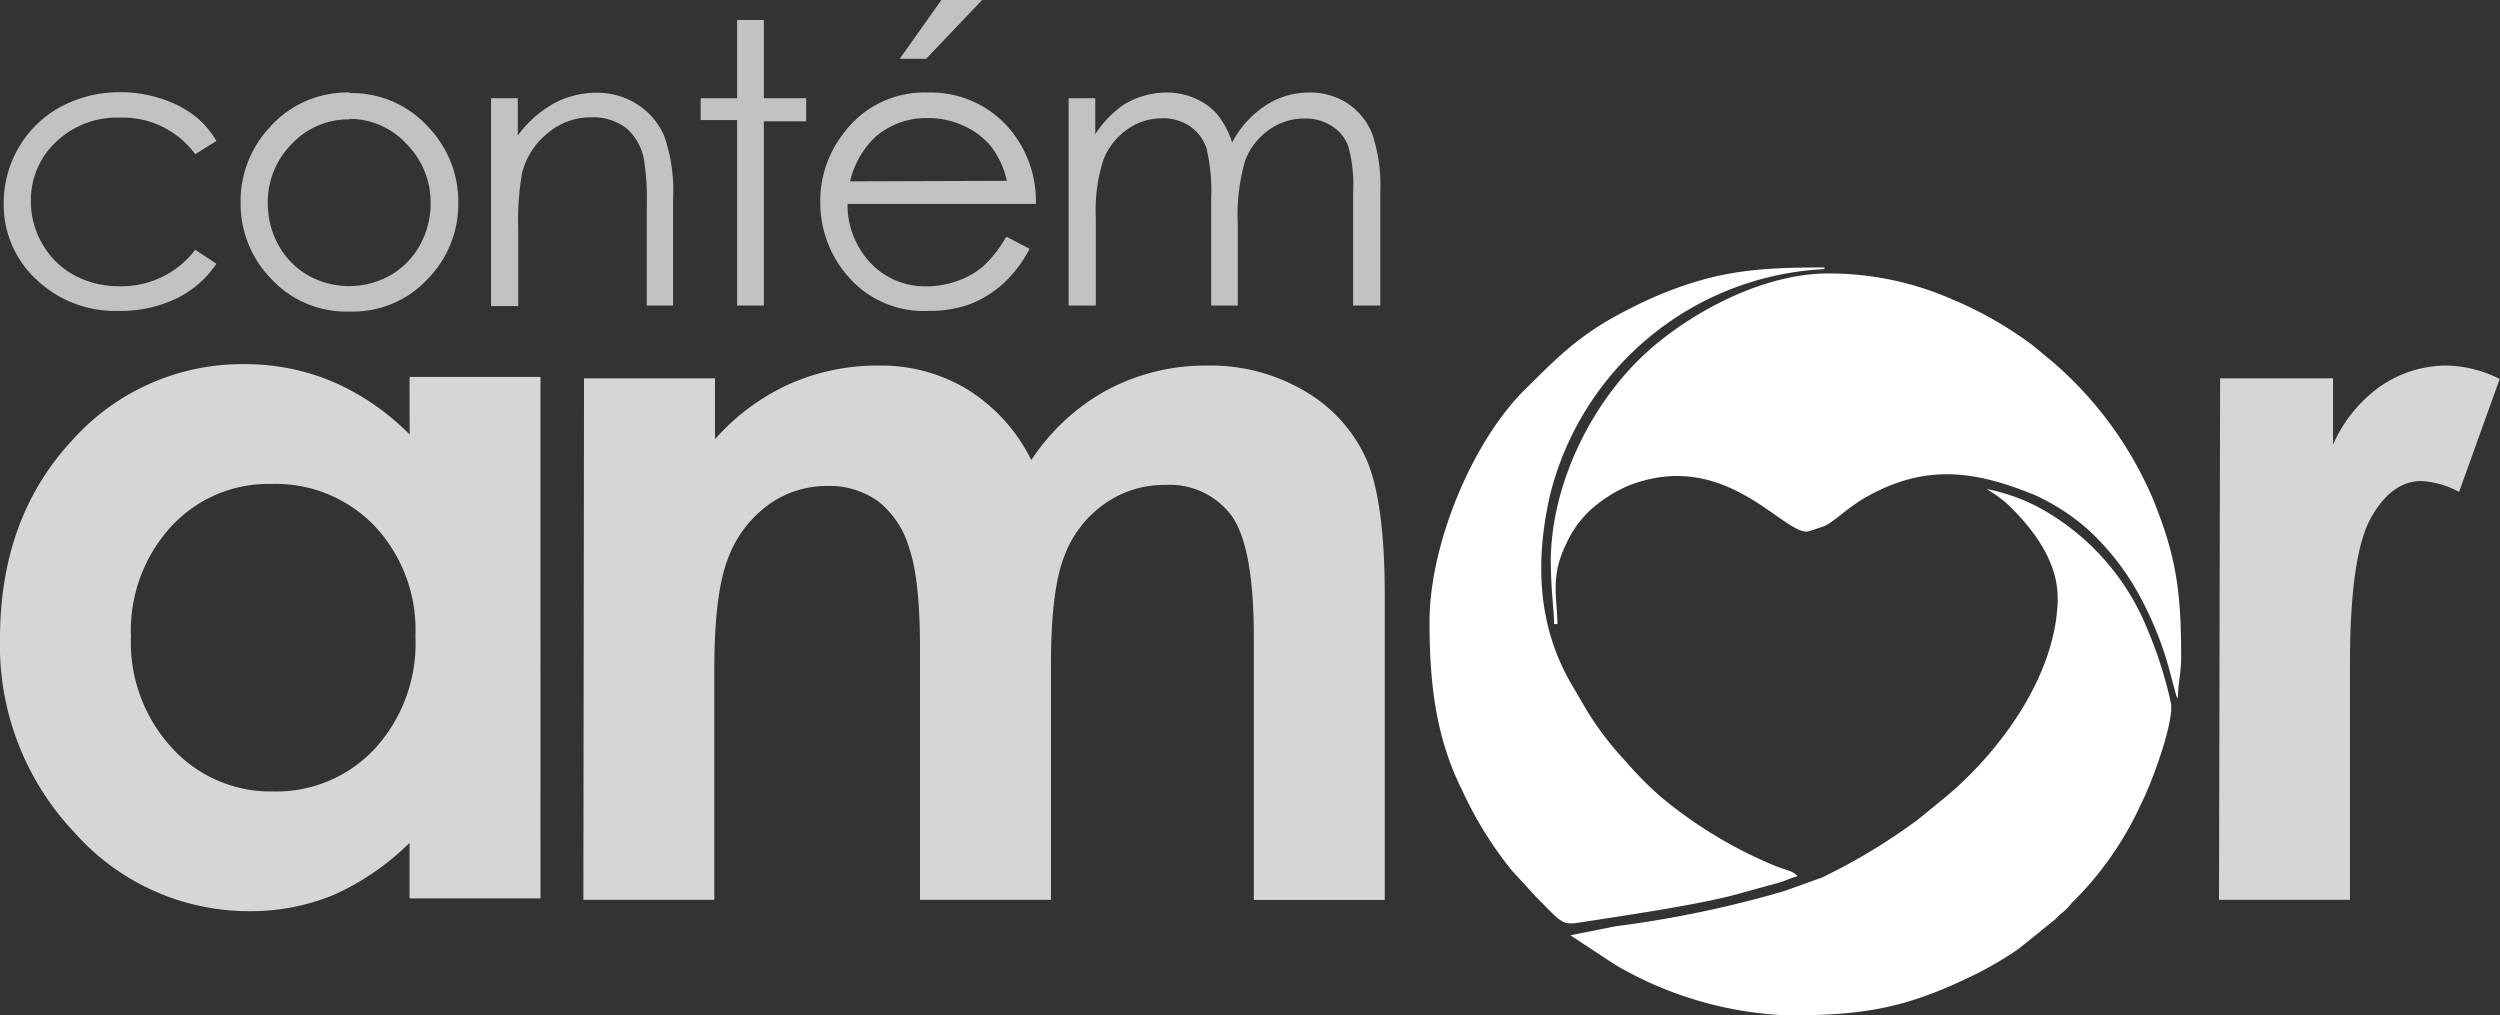 <?xml version="1.0" encoding="UTF-8"?> <svg xmlns="http://www.w3.org/2000/svg" viewBox="0 0 229.1 93.05"><rect x="0" y="0" width="229.1" height="93.05" fill="#333333" stroke="none"/> <defs> <style>.cls-1,.cls-2,.cls-3{fill:#fff;}.cls-1{fill-rule:evenodd;}.cls-2{opacity:0.8;}.cls-3{opacity:0.7;}</style> </defs> <g id="Layer_1" data-name="Layer 1"> <path class="cls-1" d="M142.12,51.59c0,2.39.3,4.47.3,5.6h.3c0-2.37-.71-4.35.86-7.46a9.51,9.51,0,0,1,2.32-3.13,13,13,0,0,1,3.24-2.06c8.8-3.51,14.05,4.18,16.43,4.18.15,0,1.36-.42,1.61-.51.79-.31,2.15-1.72,3.94-2.72,5.4-3,9.89-2.36,15.36-.12a19.75,19.75,0,0,1,4.78,3.08,23,23,0,0,1,4.68,5.91,31.34,31.34,0,0,1,3,7.55l.48,1.8c.17.4,0,.1.16.29,0-1.29.3-2.31.3-3.78,0-6-.44-9.23-2.59-14.51A34.27,34.27,0,0,0,188,33.07c-.72-.57-1.27-1.08-2-1.63a34.64,34.64,0,0,0-7.08-4,28,28,0,0,0-12-2.37c-5.43.23-11.26,3.2-15.33,6.61-5.49,4.62-9.48,12.49-9.48,19.87"></path> <path class="cls-1" d="M188.57,54.68c0,7-5.19,14.1-10.24,18.33l-2.58,2.1A54,54,0,0,1,167,80.4l-3.43,1.24a100.35,100.35,0,0,1-15.5,3.24l-4.16.83L148,88.4a33.79,33.79,0,0,0,15.88,4.65c7.21,0,11-.74,17.2-3.79A32.6,32.6,0,0,0,185,86.94l3.34-2.69a9,9,0,0,1,.78-.72,4.83,4.83,0,0,0,.73-.78,30.24,30.24,0,0,0,6.32-9c1-1.94,3-7.36,2.79-9.25a38.05,38.05,0,0,0-2.16-6.81,22.13,22.13,0,0,0-10.11-11.27,17.82,17.82,0,0,0-4.59-1.6c.15.14,0,0,.26.19a10.13,10.13,0,0,1,2,1.57c2,2,4.2,4.9,4.2,8.14"></path> <path class="cls-1" d="M131,57c0,5.79.62,10.68,3,15.44a35,35,0,0,0,4.51,7.29l2.17,2.37.07.08c2.6,2.6,2.35,2.62,4.39,2.3,4-.62,9.67-1.45,13.38-2.36l4.63-1.27c.56-.18,1.1-.44,1.57-.55-.37-.51-1.09-.55-2.16-1a40.39,40.39,0,0,1-10.28-6.21A30.75,30.75,0,0,1,149,69.79a28.71,28.71,0,0,1-3.55-4.63l-1.23-2.1c-3.32-5.47-3.55-11.42-2.23-17.46a27.3,27.3,0,0,1,25.2-20.94v-.15c-5.81,0-9.49.24-14.74,2.35-1.15.47-1.86.8-2.91,1.33-4.62,2.3-6.52,4.27-9.77,7.48C134.88,40.5,131,49.93,131,57"></path> <path class="cls-2" d="M24.91,44.35a12.09,12.09,0,0,0-9.25,3.93A14.09,14.09,0,0,0,12,58.34a14.26,14.26,0,0,0,3.75,10.19,12.22,12.22,0,0,0,9.24,4,12.35,12.35,0,0,0,9.37-3.93A14.31,14.31,0,0,0,38.07,58.3a13.93,13.93,0,0,0-3.74-10.1,12.55,12.55,0,0,0-9.42-3.85m12.62-9.81h12V82.33h-12V77.24a23.59,23.59,0,0,1-7,4.79,20,20,0,0,1-7.67,1.47,21.36,21.36,0,0,1-16-7.17A24.92,24.92,0,0,1,0,58.52q0-11,6.55-18.1a20.9,20.9,0,0,1,15.9-7.05A20.63,20.63,0,0,1,30.54,35a22.38,22.38,0,0,1,7,4.82Z"></path> <path class="cls-2" d="M53.52,34.67h12v5.58a20.32,20.32,0,0,1,6.85-5.07,19.94,19.94,0,0,1,8.22-1.68,15.23,15.23,0,0,1,8.1,2.21,15.92,15.92,0,0,1,5.82,6.45,19.51,19.51,0,0,1,7-6.45,19.2,19.2,0,0,1,9.11-2.21,17,17,0,0,1,9,2.37,13.75,13.75,0,0,1,5.58,6.18q1.69,3.83,1.7,12.42v28h-12V58.31q0-8.1-2-11a7.07,7.07,0,0,0-6.14-2.87,9.38,9.38,0,0,0-5.58,1.76,10.16,10.16,0,0,0-3.67,4.83q-1.2,3.07-1.2,9.91V82.46h-12v-23q0-6.39-1-9.26a8.39,8.39,0,0,0-2.85-4.27,7.65,7.65,0,0,0-4.62-1.4,9.17,9.17,0,0,0-5.48,1.77,10.7,10.7,0,0,0-3.69,5c-.81,2.13-1.21,5.49-1.21,10.06V82.46h-12Z"></path> <path class="cls-2" d="M203.45,34.67H213.8v6.08a12.88,12.88,0,0,1,4.41-5.4,10.68,10.68,0,0,1,6-1.85,11.13,11.13,0,0,1,4.86,1.23l-3.72,10.35a8.17,8.17,0,0,0-3.45-1c-1.83,0-3.39,1.14-4.65,3.42s-1.9,6.75-1.9,13.41l0,2.33V82.46h-12Z"></path> <path class="cls-3" d="M97.93,9h2.44v3.3A9.57,9.57,0,0,1,103,9.58a7.59,7.59,0,0,1,3.91-1.1,6.36,6.36,0,0,1,2.63.55,5.61,5.61,0,0,1,2,1.44,7.85,7.85,0,0,1,1.37,2.6A9.15,9.15,0,0,1,116,9.65a7.26,7.26,0,0,1,4-1.17,6.27,6.27,0,0,1,3.5,1,6,6,0,0,1,2.25,2.79,14.83,14.83,0,0,1,.74,5.36V28H124V17.62a13.26,13.26,0,0,0-.44-4.21,3.72,3.72,0,0,0-1.5-1.85,4.41,4.41,0,0,0-2.52-.7,5.49,5.49,0,0,0-3.26,1.05,6,6,0,0,0-2.17,2.8,17.92,17.92,0,0,0-.68,5.86V28h-2.44V18.27a17,17,0,0,0-.43-4.69,4,4,0,0,0-1.5-2,4.35,4.35,0,0,0-2.55-.74,5.47,5.47,0,0,0-3.18,1,6.13,6.13,0,0,0-2.2,2.76,15,15,0,0,0-.71,5.32V28H97.93ZM86.27,0H90L84.87,5.39H82.45Zm6,16.57a8.17,8.17,0,0,0-1.44-3.14,6.9,6.9,0,0,0-2.5-1.89A7.71,7.71,0,0,0,85,10.82a7.08,7.08,0,0,0-4.86,1.8,8.22,8.22,0,0,0-2.24,4Zm0,5.14,2.08,1.09A11.48,11.48,0,0,1,91.92,26a9.7,9.7,0,0,1-3,1.86,10.72,10.72,0,0,1-3.79.63,9.15,9.15,0,0,1-7.32-3.05,10.28,10.28,0,0,1-2.64-6.9,10.09,10.09,0,0,1,2.24-6.46A9.16,9.16,0,0,1,85,8.48a9.48,9.48,0,0,1,7.82,3.7,10.29,10.29,0,0,1,2.11,6.51H77.67a7.73,7.73,0,0,0,2.13,5.43,6.86,6.86,0,0,0,5.1,2.12,8.38,8.38,0,0,0,2.85-.5,7.5,7.5,0,0,0,2.36-1.34A11.3,11.3,0,0,0,92.2,21.71ZM67.55,1.83H70V9h3.88v2.12H70V28H67.55v-17H64.21V9h3.34ZM45,9h2.45v3.42a10.33,10.33,0,0,1,3.27-2.92,8.18,8.18,0,0,1,3.91-1,6.77,6.77,0,0,1,3.81,1.09,6.44,6.44,0,0,1,2.45,2.93,15.31,15.31,0,0,1,.79,5.72V28H59.27v-9.1A22.28,22.28,0,0,0,59,14.55a4.94,4.94,0,0,0-1.66-2.85,5,5,0,0,0-3.17-.95,6.09,6.09,0,0,0-4,1.47,6.83,6.83,0,0,0-2.33,3.64,25.71,25.71,0,0,0-.35,5.19v7H45Zm-13,1.94a7.1,7.1,0,0,0-5.26,2.25,7.54,7.54,0,0,0-2.2,5.46,7.84,7.84,0,0,0,1,3.85,7.19,7.19,0,0,0,2.72,2.75,7.7,7.7,0,0,0,7.48,0,7.19,7.19,0,0,0,2.72-2.75,7.84,7.84,0,0,0,1-3.85,7.55,7.55,0,0,0-2.21-5.46A7.1,7.1,0,0,0,32.06,10.89Zm0-2.41a9.46,9.46,0,0,1,7.32,3.19A9.88,9.88,0,0,1,42,18.55a9.84,9.84,0,0,1-2.79,7,9.36,9.36,0,0,1-7.17,3,9.38,9.38,0,0,1-7.19-3,9.85,9.85,0,0,1-2.8-7,9.86,9.86,0,0,1,2.65-6.86A9.46,9.46,0,0,1,32.07,8.48ZM19.83,12.92l-1.94,1.21A8.22,8.22,0,0,0,11,10.78,8.08,8.08,0,0,0,5.14,13a7.29,7.29,0,0,0-2.31,5.44A7.61,7.61,0,0,0,3.9,22.38a7.41,7.41,0,0,0,2.92,2.85,8.57,8.57,0,0,0,4.16,1,8.45,8.45,0,0,0,6.91-3.34l1.94,1.28a9.21,9.21,0,0,1-3.68,3.19,11.79,11.79,0,0,1-5.27,1.13,10.44,10.44,0,0,1-7.54-2.87,9.32,9.32,0,0,1-3-7,10,10,0,0,1,1.4-5.14,9.83,9.83,0,0,1,3.84-3.7,11.39,11.39,0,0,1,5.48-1.33,11.6,11.6,0,0,1,3.67.58,10.15,10.15,0,0,1,3,1.5A8.1,8.1,0,0,1,19.83,12.92Z"></path> </g> </svg> 